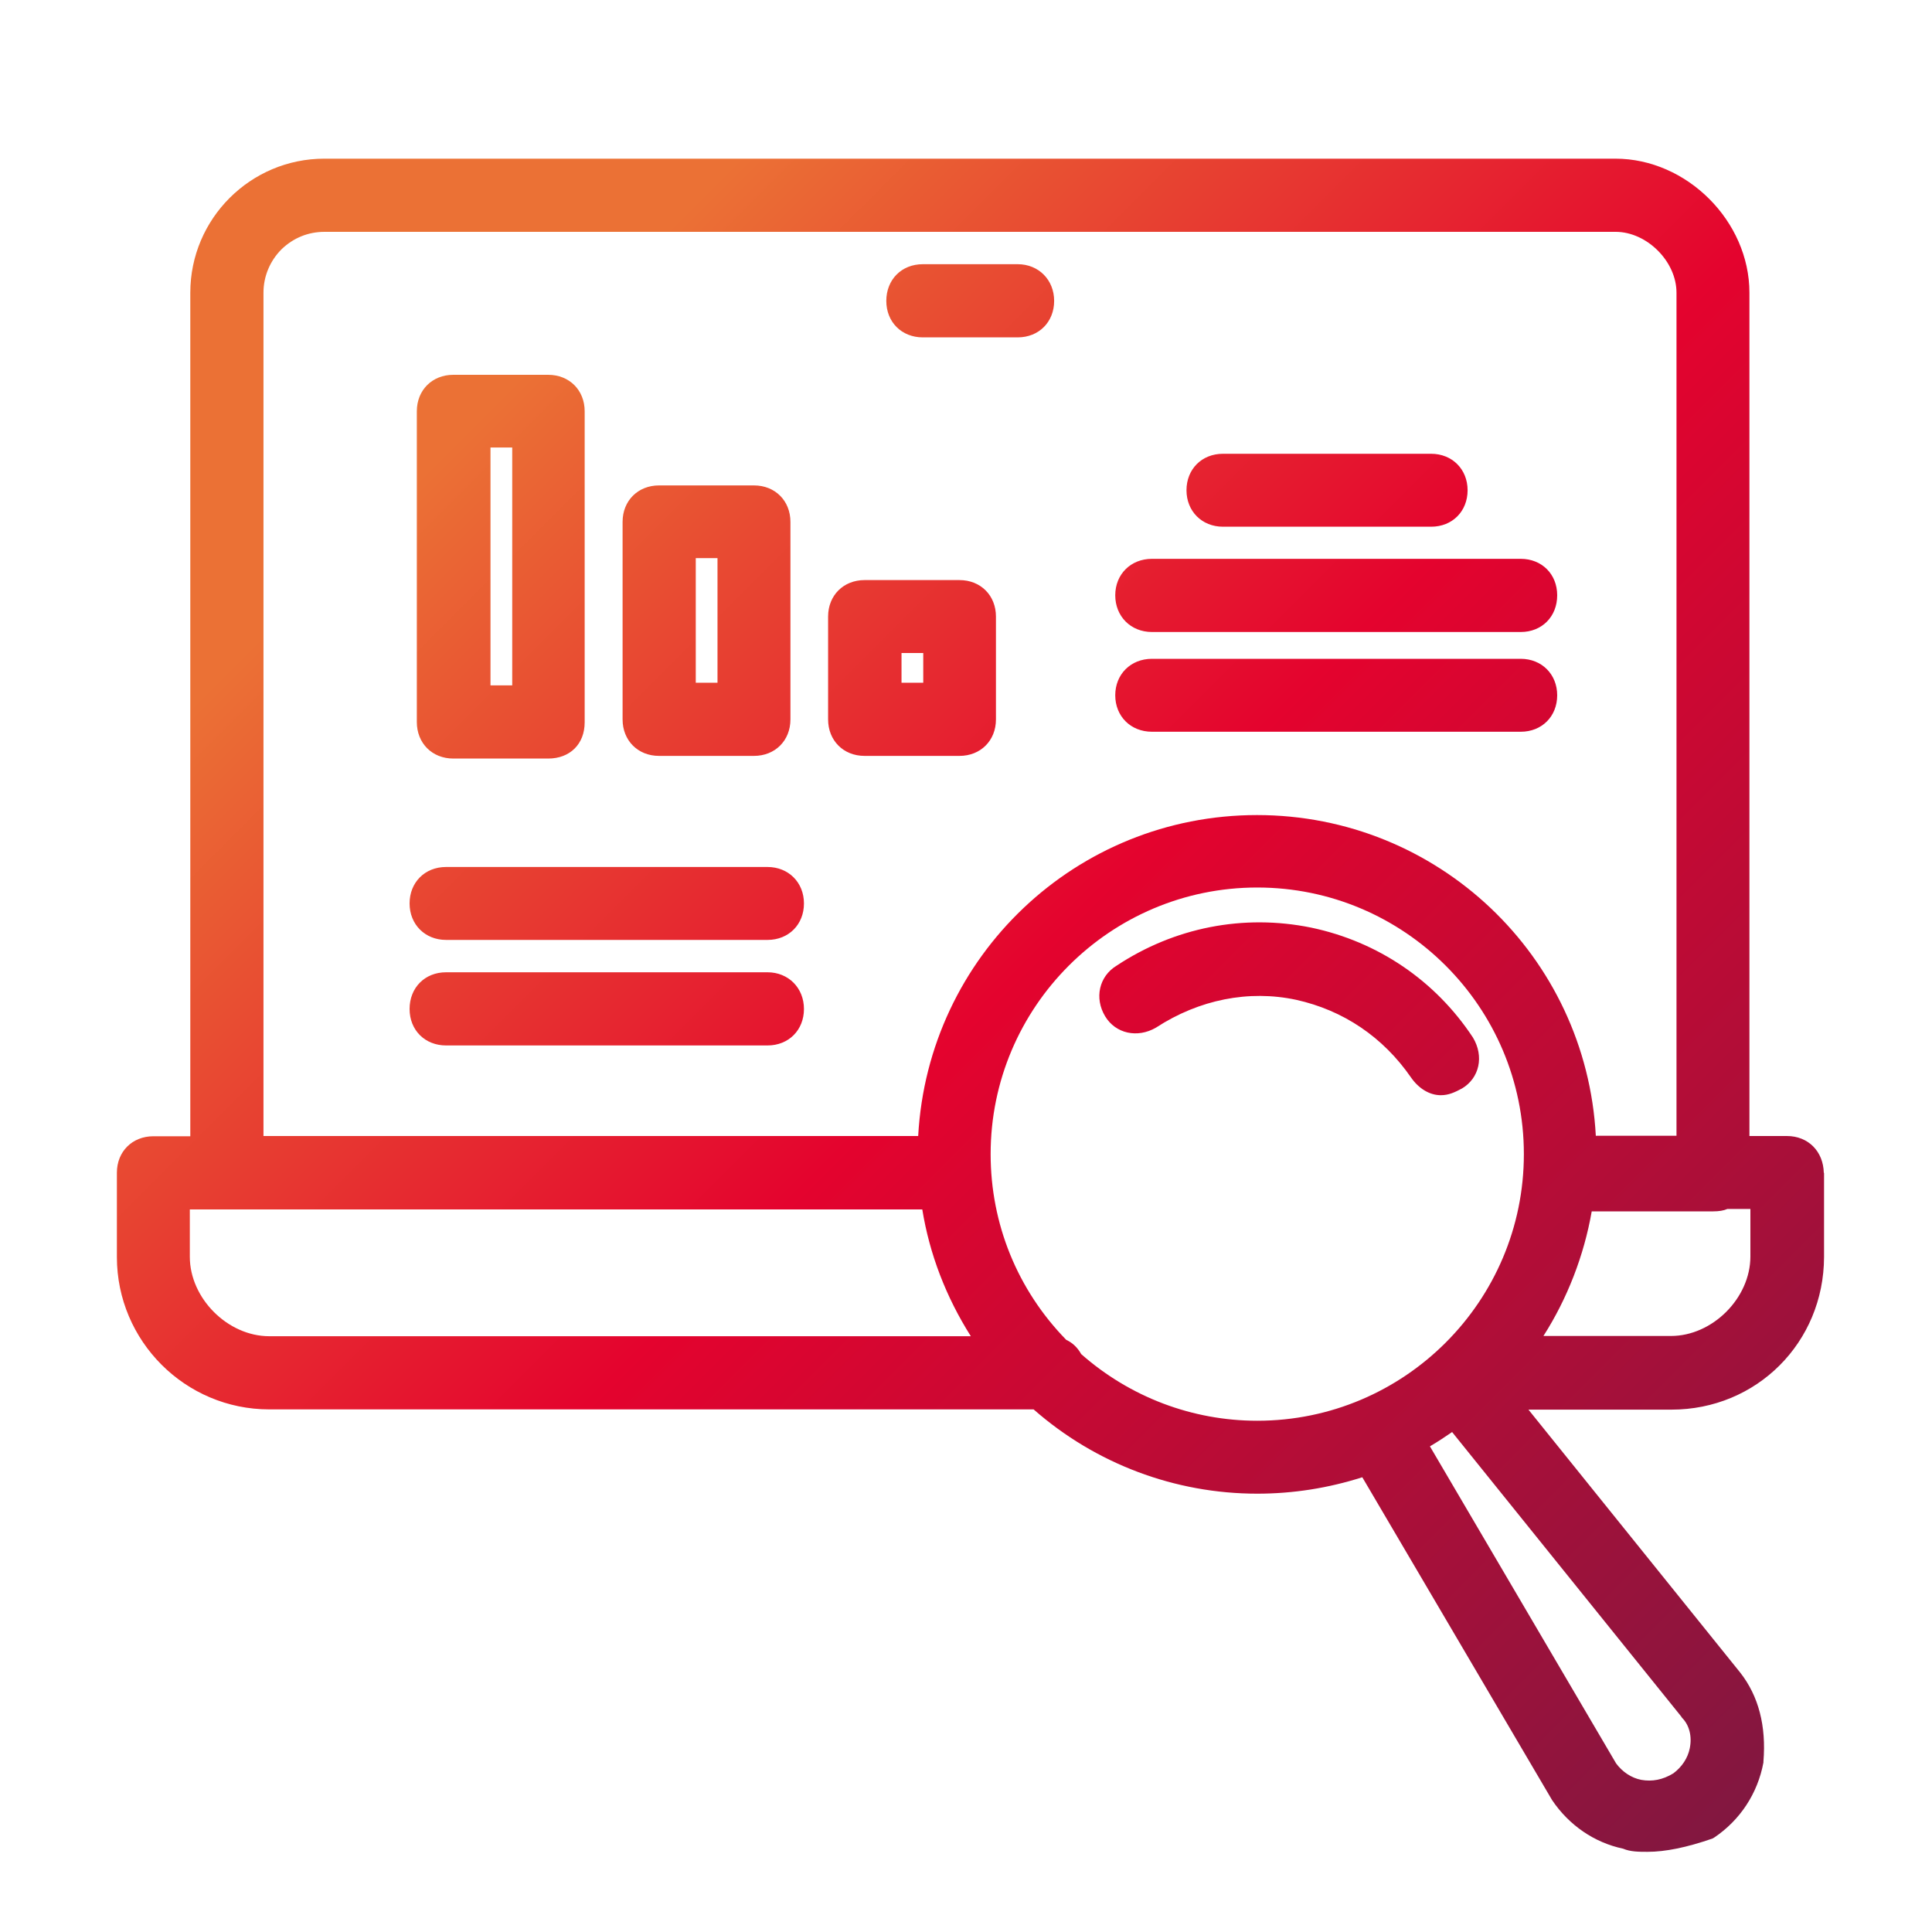 <?xml version="1.0" encoding="UTF-8"?><svg id="Ebene_1" xmlns="http://www.w3.org/2000/svg" xmlns:xlink="http://www.w3.org/1999/xlink" viewBox="0 0 80 80"><defs><linearGradient id="PTV_LG_Gradient_red-orange" x1="12.04" y1="5.67" x2="76.79" y2="70.42" gradientUnits="userSpaceOnUse"><stop offset="0" stop-color="#eb7135"/><stop offset=".15" stop-color="#eb7135"/><stop offset=".26" stop-color="#e84e32"/><stop offset=".5" stop-color="#e4032e"/><stop offset="1" stop-color="#821740"/></linearGradient></defs><path d="M60.54,45.07c-.3.16-.55.28-.88.28-.46,0-.91-.27-1.23-.73-1.16-1.68-2.81-2.79-4.76-3.22-1.96-.42-4.02-.01-5.8,1.15-.77.45-1.68.25-2.11-.47-.45-.75-.25-1.65.47-2.09,2.4-1.59,5.26-2.15,8.06-1.58,2.77.58,5.15,2.2,6.7,4.55.47.78.27,1.68-.45,2.11ZM75.53,48.56v3.49c-.01,3.54-2.79,6.32-6.32,6.32h-5.92l8.77,10.89c.76.97,1.08,2.21.96,3.68v.04c-.24,1.29-.97,2.39-2.04,3.11l-.07.04c-1.07.37-1.95.55-2.69.55-.35,0-.71,0-1.01-.13-1.19-.25-2.24-.97-2.94-2.01l-7.86-13.37c-1.41.45-2.87.68-4.35.68-3.41,0-6.7-1.24-9.26-3.49H11.15c-3.48,0-6.31-2.83-6.31-6.31v-3.49c0-.88.64-1.51,1.51-1.51h1.53V12.12c0-3.06,2.49-5.55,5.55-5.55h53.46c2.96,0,5.55,2.59,5.55,5.55v34.92h1.55c.88,0,1.51.63,1.53,1.53ZM40.2,55.33c-1.03-1.63-1.71-3.4-2.01-5.25H7.86v1.96c0,1.72,1.57,3.29,3.29,3.29h29.04ZM63.1,47.79c0-6.09-4.95-11.04-11.04-11.04s-11.04,4.95-11.04,11.04c0,2.89,1.11,5.62,3.13,7.69.26.12.47.32.62.59,2.02,1.78,4.6,2.76,7.29,2.76,6.09,0,11.04-4.95,11.04-11.04ZM60.14,59.29c-.29.2-.59.4-.93.6l7.71,13.13c.26.35.63.6,1.04.68.45.08.89,0,1.33-.27.35-.26.6-.63.68-1.04.1-.49-.02-.96-.32-1.26l-.04-.06-9.48-11.77ZM66.09,47.03h3.33V12.12c0-1.3-1.23-2.52-2.52-2.52H13.44c-.68,0-1.29.25-1.78.72-.48.48-.75,1.12-.75,1.8v34.92h27.11c.41-7.46,6.55-13.29,14.03-13.29s13.63,5.83,14.03,13.29ZM72.49,50.06h-.96c-.16.07-.36.1-.59.1h-5.03c-.32,1.83-1.01,3.61-2,5.16h5.28c1.72,0,3.29-1.57,3.29-3.29v-1.97ZM42.14,10.94h-3.93c-.88,0-1.51.64-1.51,1.52s.64,1.51,1.51,1.51h3.93c.88,0,1.51-.64,1.51-1.51s-.64-1.52-1.51-1.52ZM17.26,29.89v-12.86c0-.88.64-1.51,1.51-1.51h3.93c.88,0,1.51.64,1.51,1.51v12.88c0,.9-.61,1.5-1.51,1.5h-3.93c-.88,0-1.51-.64-1.51-1.51ZM20.31,28.38h.9v-9.85h-.9v9.85ZM41.24,25.53v4.26c0,.88-.64,1.51-1.51,1.51h-3.93c-.88,0-1.51-.64-1.51-1.51v-4.26c0-.88.64-1.51,1.51-1.51h3.93c.88,0,1.51.64,1.51,1.51ZM38.23,27.04h-.9v1.23h.9v-1.23ZM25.78,29.79v-8.18c0-.88.64-1.51,1.51-1.51h3.93c.88,0,1.51.64,1.51,1.51v8.18c0,.88-.64,1.51-1.51,1.51h-3.93c-.88,0-1.51-.64-1.51-1.51ZM28.81,28.27h.9v-5.16h-.9v5.16ZM50.64,21.81h8.62c.88,0,1.51-.64,1.51-1.51s-.64-1.51-1.51-1.51h-8.62c-.88,0-1.51.64-1.51,1.51s.64,1.51,1.51,1.51ZM62.97,23.14h-15.27c-.88,0-1.52.64-1.52,1.51s.64,1.52,1.52,1.52h15.27c.88,0,1.51-.64,1.51-1.52s-.64-1.51-1.51-1.51ZM31.78,35.9h-13.31c-.88,0-1.51.64-1.51,1.51s.64,1.51,1.51,1.51h13.31c.88,0,1.51-.64,1.51-1.51s-.64-1.51-1.51-1.51ZM31.78,40.26h-13.31c-.88,0-1.51.64-1.51,1.52s.64,1.51,1.51,1.51h13.31c.88,0,1.51-.64,1.51-1.51s-.64-1.52-1.51-1.52ZM62.97,27.28h-15.27c-.88,0-1.52.64-1.52,1.51s.64,1.51,1.52,1.51h15.27c.88,0,1.51-.64,1.51-1.51s-.64-1.51-1.51-1.51Z" style="fill:url(#PTV_LG_Gradient_red-orange);"/></svg>